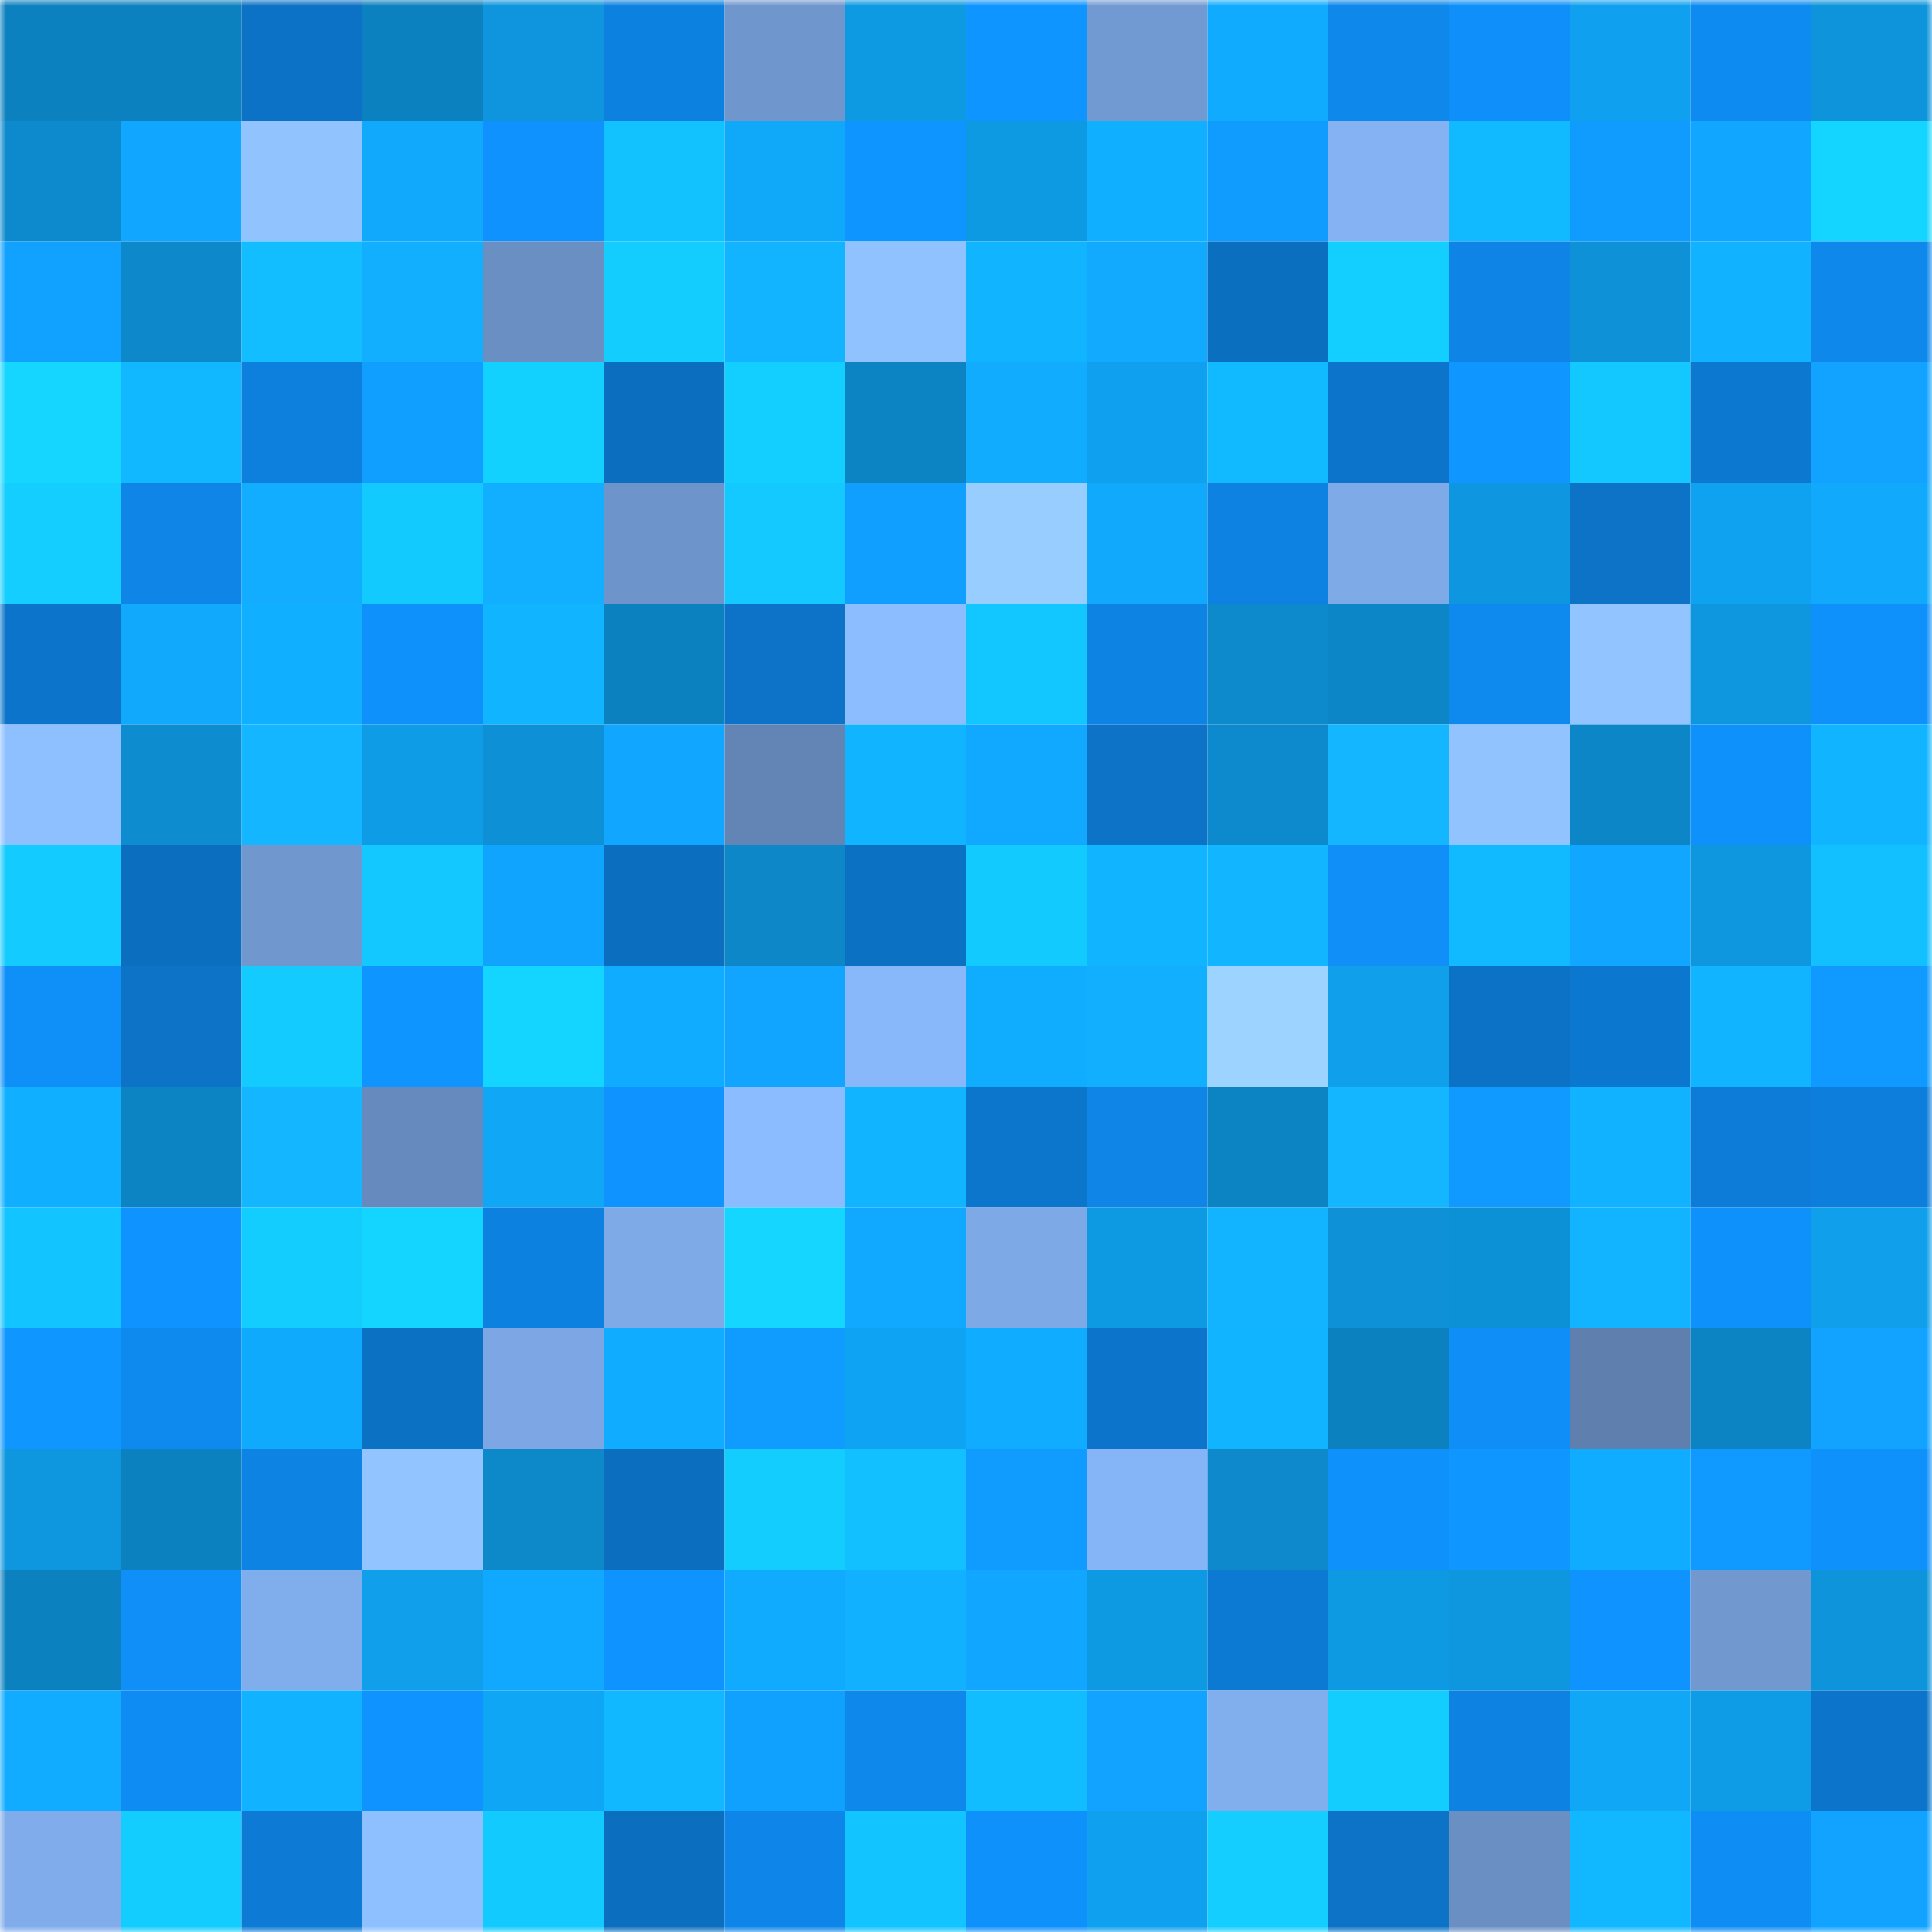 <svg viewBox="0 0 160 160" fill="none" role="img" xmlns="http://www.w3.org/2000/svg" width="240" height="240" name="ens%2Cfuzii.eth"><mask id="1248116524" mask-type="alpha" maskUnits="userSpaceOnUse" x="0" y="0" width="160" height="160"><rect width="160" height="160" fill="#FFFFFF"></rect></mask><g mask="url(#1248116524)"><rect x="0" y="0" width="10" height="10" fill="#0c81bf"></rect><rect x="10" y="0" width="10" height="10" fill="#0c81bf"></rect><rect x="20" y="0" width="10" height="10" fill="#0c72c6"></rect><rect x="30" y="0" width="10" height="10" fill="#0c81bf"></rect><rect x="40" y="0" width="10" height="10" fill="#0e95dd"></rect><rect x="50" y="0" width="10" height="10" fill="#0d81df"></rect><rect x="60" y="0" width="10" height="10" fill="#6f96cd"></rect><rect x="70" y="0" width="10" height="10" fill="#0e99e3"></rect><rect x="80" y="0" width="10" height="10" fill="#0f95ff"></rect><rect x="90" y="0" width="10" height="10" fill="#729ad2"></rect><rect x="100" y="0" width="10" height="10" fill="#10abfe"></rect><rect x="110" y="0" width="10" height="10" fill="#0e88eb"></rect><rect x="120" y="0" width="10" height="10" fill="#0f8ff9"></rect><rect x="130" y="0" width="10" height="10" fill="#0fa1ef"></rect><rect x="140" y="0" width="10" height="10" fill="#0e8bf1"></rect><rect x="150" y="0" width="10" height="10" fill="#0e94db"></rect><rect x="0" y="10" width="10" height="10" fill="#0d8acd"></rect><rect x="10" y="10" width="10" height="10" fill="#11a6ff"></rect><rect x="20" y="10" width="10" height="10" fill="#91c3ff"></rect><rect x="30" y="10" width="10" height="10" fill="#10a9fb"></rect><rect x="40" y="10" width="10" height="10" fill="#0f92fd"></rect><rect x="50" y="10" width="10" height="10" fill="#12c2ff"></rect><rect x="60" y="10" width="10" height="10" fill="#10a8f9"></rect><rect x="70" y="10" width="10" height="10" fill="#0f95ff"></rect><rect x="80" y="10" width="10" height="10" fill="#0e99e3"></rect><rect x="90" y="10" width="10" height="10" fill="#10afff"></rect><rect x="100" y="10" width="10" height="10" fill="#109cff"></rect><rect x="110" y="10" width="10" height="10" fill="#84b2f3"></rect><rect x="120" y="10" width="10" height="10" fill="#11baff"></rect><rect x="130" y="10" width="10" height="10" fill="#109cff"></rect><rect x="140" y="10" width="10" height="10" fill="#11a6ff"></rect><rect x="150" y="10" width="10" height="10" fill="#14d5ff"></rect><rect x="0" y="20" width="10" height="10" fill="#11a2ff"></rect><rect x="10" y="20" width="10" height="10" fill="#0d89cb"></rect><rect x="20" y="20" width="10" height="10" fill="#12beff"></rect><rect x="30" y="20" width="10" height="10" fill="#12afff"></rect><rect x="40" y="20" width="10" height="10" fill="#6a8fc3"></rect><rect x="50" y="20" width="10" height="10" fill="#13cdff"></rect><rect x="60" y="20" width="10" height="10" fill="#12b3ff"></rect><rect x="70" y="20" width="10" height="10" fill="#90c2ff"></rect><rect x="80" y="20" width="10" height="10" fill="#11b4ff"></rect><rect x="90" y="20" width="10" height="10" fill="#11aaff"></rect><rect x="100" y="20" width="10" height="10" fill="#0b6fc0"></rect><rect x="110" y="20" width="10" height="10" fill="#13cfff"></rect><rect x="120" y="20" width="10" height="10" fill="#0e85e6"></rect><rect x="130" y="20" width="10" height="10" fill="#0e91d7"></rect><rect x="140" y="20" width="10" height="10" fill="#11b2ff"></rect><rect x="150" y="20" width="10" height="10" fill="#0e88eb"></rect><rect x="0" y="30" width="10" height="10" fill="#14d6ff"></rect><rect x="10" y="30" width="10" height="10" fill="#11b7ff"></rect><rect x="20" y="30" width="10" height="10" fill="#0d80de"></rect><rect x="30" y="30" width="10" height="10" fill="#109fff"></rect><rect x="40" y="30" width="10" height="10" fill="#13d1ff"></rect><rect x="50" y="30" width="10" height="10" fill="#0b6ebf"></rect><rect x="60" y="30" width="10" height="10" fill="#13cfff"></rect><rect x="70" y="30" width="10" height="10" fill="#0c84c3"></rect><rect x="80" y="30" width="10" height="10" fill="#12acff"></rect><rect x="90" y="30" width="10" height="10" fill="#0fa1ef"></rect><rect x="100" y="30" width="10" height="10" fill="#11baff"></rect><rect x="110" y="30" width="10" height="10" fill="#0c75cb"></rect><rect x="120" y="30" width="10" height="10" fill="#0f96ff"></rect><rect x="130" y="30" width="10" height="10" fill="#13c7ff"></rect><rect x="140" y="30" width="10" height="10" fill="#0c78d0"></rect><rect x="150" y="30" width="10" height="10" fill="#11a3ff"></rect><rect x="0" y="40" width="10" height="10" fill="#13ceff"></rect><rect x="10" y="40" width="10" height="10" fill="#0e85e7"></rect><rect x="20" y="40" width="10" height="10" fill="#12adff"></rect><rect x="30" y="40" width="10" height="10" fill="#13caff"></rect><rect x="40" y="40" width="10" height="10" fill="#12aeff"></rect><rect x="50" y="40" width="10" height="10" fill="#6e95cb"></rect><rect x="60" y="40" width="10" height="10" fill="#13c9ff"></rect><rect x="70" y="40" width="10" height="10" fill="#109fff"></rect><rect x="80" y="40" width="10" height="10" fill="#98ceff"></rect><rect x="90" y="40" width="10" height="10" fill="#10a9fb"></rect><rect x="100" y="40" width="10" height="10" fill="#0d82e2"></rect><rect x="110" y="40" width="10" height="10" fill="#7eaae8"></rect><rect x="120" y="40" width="10" height="10" fill="#0e97e0"></rect><rect x="130" y="40" width="10" height="10" fill="#0c73c7"></rect><rect x="140" y="40" width="10" height="10" fill="#0fa2f1"></rect><rect x="150" y="40" width="10" height="10" fill="#10a9fb"></rect><rect x="0" y="50" width="10" height="10" fill="#0c74ca"></rect><rect x="10" y="50" width="10" height="10" fill="#10a9fb"></rect><rect x="20" y="50" width="10" height="10" fill="#10afff"></rect><rect x="30" y="50" width="10" height="10" fill="#0f91fb"></rect><rect x="40" y="50" width="10" height="10" fill="#11b5ff"></rect><rect x="50" y="50" width="10" height="10" fill="#0c81bf"></rect><rect x="60" y="50" width="10" height="10" fill="#0c73c8"></rect><rect x="70" y="50" width="10" height="10" fill="#8cbdff"></rect><rect x="80" y="50" width="10" height="10" fill="#12c6ff"></rect><rect x="90" y="50" width="10" height="10" fill="#0d83e3"></rect><rect x="100" y="50" width="10" height="10" fill="#0d8acc"></rect><rect x="110" y="50" width="10" height="10" fill="#0d86c7"></rect><rect x="120" y="50" width="10" height="10" fill="#0e8aef"></rect><rect x="130" y="50" width="10" height="10" fill="#92c5ff"></rect><rect x="140" y="50" width="10" height="10" fill="#0e97df"></rect><rect x="150" y="50" width="10" height="10" fill="#0f91fb"></rect><rect x="0" y="60" width="10" height="10" fill="#8ec0ff"></rect><rect x="10" y="60" width="10" height="10" fill="#0d8ccf"></rect><rect x="20" y="60" width="10" height="10" fill="#13b6ff"></rect><rect x="30" y="60" width="10" height="10" fill="#0f9ce7"></rect><rect x="40" y="60" width="10" height="10" fill="#0d90d6"></rect><rect x="50" y="60" width="10" height="10" fill="#11a6ff"></rect><rect x="60" y="60" width="10" height="10" fill="#6285b5"></rect><rect x="70" y="60" width="10" height="10" fill="#11b4ff"></rect><rect x="80" y="60" width="10" height="10" fill="#11a9ff"></rect><rect x="90" y="60" width="10" height="10" fill="#0c73c7"></rect><rect x="100" y="60" width="10" height="10" fill="#0d8acd"></rect><rect x="110" y="60" width="10" height="10" fill="#13b6ff"></rect><rect x="120" y="60" width="10" height="10" fill="#91c4ff"></rect><rect x="130" y="60" width="10" height="10" fill="#0d86c7"></rect><rect x="140" y="60" width="10" height="10" fill="#0f91fc"></rect><rect x="150" y="60" width="10" height="10" fill="#11b4ff"></rect><rect x="0" y="70" width="10" height="10" fill="#13cbff"></rect><rect x="10" y="70" width="10" height="10" fill="#0b6ebf"></rect><rect x="20" y="70" width="10" height="10" fill="#7097ce"></rect><rect x="30" y="70" width="10" height="10" fill="#13c7ff"></rect><rect x="40" y="70" width="10" height="10" fill="#11a4ff"></rect><rect x="50" y="70" width="10" height="10" fill="#0b6ebf"></rect><rect x="60" y="70" width="10" height="10" fill="#0d87c8"></rect><rect x="70" y="70" width="10" height="10" fill="#0b71c3"></rect><rect x="80" y="70" width="10" height="10" fill="#13caff"></rect><rect x="90" y="70" width="10" height="10" fill="#11b4ff"></rect><rect x="100" y="70" width="10" height="10" fill="#12b5ff"></rect><rect x="110" y="70" width="10" height="10" fill="#0f8ff7"></rect><rect x="120" y="70" width="10" height="10" fill="#11baff"></rect><rect x="130" y="70" width="10" height="10" fill="#11a6ff"></rect><rect x="140" y="70" width="10" height="10" fill="#0e96de"></rect><rect x="150" y="70" width="10" height="10" fill="#12bfff"></rect><rect x="0" y="80" width="10" height="10" fill="#0f8ff8"></rect><rect x="10" y="80" width="10" height="10" fill="#0c73c7"></rect><rect x="20" y="80" width="10" height="10" fill="#13cbff"></rect><rect x="30" y="80" width="10" height="10" fill="#0f95ff"></rect><rect x="40" y="80" width="10" height="10" fill="#14d5ff"></rect><rect x="50" y="80" width="10" height="10" fill="#10acff"></rect><rect x="60" y="80" width="10" height="10" fill="#11a5ff"></rect><rect x="70" y="80" width="10" height="10" fill="#88b8fa"></rect><rect x="80" y="80" width="10" height="10" fill="#10adff"></rect><rect x="90" y="80" width="10" height="10" fill="#12afff"></rect><rect x="100" y="80" width="10" height="10" fill="#9dd3ff"></rect><rect x="110" y="80" width="10" height="10" fill="#0f9feb"></rect><rect x="120" y="80" width="10" height="10" fill="#0c72c6"></rect><rect x="130" y="80" width="10" height="10" fill="#0c77cf"></rect><rect x="140" y="80" width="10" height="10" fill="#11b5ff"></rect><rect x="150" y="80" width="10" height="10" fill="#109aff"></rect><rect x="0" y="90" width="10" height="10" fill="#10afff"></rect><rect x="10" y="90" width="10" height="10" fill="#0c84c3"></rect><rect x="20" y="90" width="10" height="10" fill="#13b6ff"></rect><rect x="30" y="90" width="10" height="10" fill="#668abd"></rect><rect x="40" y="90" width="10" height="10" fill="#10a7f7"></rect><rect x="50" y="90" width="10" height="10" fill="#0f93ff"></rect><rect x="60" y="90" width="10" height="10" fill="#8bbcff"></rect><rect x="70" y="90" width="10" height="10" fill="#11b4ff"></rect><rect x="80" y="90" width="10" height="10" fill="#0c76cd"></rect><rect x="90" y="90" width="10" height="10" fill="#0e85e7"></rect><rect x="100" y="90" width="10" height="10" fill="#0c84c3"></rect><rect x="110" y="90" width="10" height="10" fill="#13b6ff"></rect><rect x="120" y="90" width="10" height="10" fill="#1099ff"></rect><rect x="130" y="90" width="10" height="10" fill="#11b2ff"></rect><rect x="140" y="90" width="10" height="10" fill="#0d7cd8"></rect><rect x="150" y="90" width="10" height="10" fill="#0d7edb"></rect><rect x="0" y="100" width="10" height="10" fill="#12c4ff"></rect><rect x="10" y="100" width="10" height="10" fill="#0f93ff"></rect><rect x="20" y="100" width="10" height="10" fill="#13cdff"></rect><rect x="30" y="100" width="10" height="10" fill="#14d5ff"></rect><rect x="40" y="100" width="10" height="10" fill="#0d81e0"></rect><rect x="50" y="100" width="10" height="10" fill="#7eaae8"></rect><rect x="60" y="100" width="10" height="10" fill="#14d6ff"></rect><rect x="70" y="100" width="10" height="10" fill="#11a8ff"></rect><rect x="80" y="100" width="10" height="10" fill="#7da9e6"></rect><rect x="90" y="100" width="10" height="10" fill="#0e99e3"></rect><rect x="100" y="100" width="10" height="10" fill="#12b4ff"></rect><rect x="110" y="100" width="10" height="10" fill="#0e91d7"></rect><rect x="120" y="100" width="10" height="10" fill="#0d91d6"></rect><rect x="130" y="100" width="10" height="10" fill="#12b3ff"></rect><rect x="140" y="100" width="10" height="10" fill="#0f91fc"></rect><rect x="150" y="100" width="10" height="10" fill="#0f9feb"></rect><rect x="0" y="110" width="10" height="10" fill="#0f96ff"></rect><rect x="10" y="110" width="10" height="10" fill="#0e8aef"></rect><rect x="20" y="110" width="10" height="10" fill="#10aafc"></rect><rect x="30" y="110" width="10" height="10" fill="#0b71c3"></rect><rect x="40" y="110" width="10" height="10" fill="#7ca7e4"></rect><rect x="50" y="110" width="10" height="10" fill="#10acff"></rect><rect x="60" y="110" width="10" height="10" fill="#109cff"></rect><rect x="70" y="110" width="10" height="10" fill="#0fa4f3"></rect><rect x="80" y="110" width="10" height="10" fill="#10acff"></rect><rect x="90" y="110" width="10" height="10" fill="#0c75cb"></rect><rect x="100" y="110" width="10" height="10" fill="#11b4ff"></rect><rect x="110" y="110" width="10" height="10" fill="#0c81bf"></rect><rect x="120" y="110" width="10" height="10" fill="#0f8ef7"></rect><rect x="130" y="110" width="10" height="10" fill="#5f80ae"></rect><rect x="140" y="110" width="10" height="10" fill="#0c83c2"></rect><rect x="150" y="110" width="10" height="10" fill="#11a3ff"></rect><rect x="0" y="120" width="10" height="10" fill="#0e97df"></rect><rect x="10" y="120" width="10" height="10" fill="#0c81bf"></rect><rect x="20" y="120" width="10" height="10" fill="#0d83e4"></rect><rect x="30" y="120" width="10" height="10" fill="#92c5ff"></rect><rect x="40" y="120" width="10" height="10" fill="#0d88c9"></rect><rect x="50" y="120" width="10" height="10" fill="#0b6ebf"></rect><rect x="60" y="120" width="10" height="10" fill="#13cdff"></rect><rect x="70" y="120" width="10" height="10" fill="#12bfff"></rect><rect x="80" y="120" width="10" height="10" fill="#109bff"></rect><rect x="90" y="120" width="10" height="10" fill="#86b5f7"></rect><rect x="100" y="120" width="10" height="10" fill="#0d89cc"></rect><rect x="110" y="120" width="10" height="10" fill="#0f91fb"></rect><rect x="120" y="120" width="10" height="10" fill="#0f97ff"></rect><rect x="130" y="120" width="10" height="10" fill="#10acff"></rect><rect x="140" y="120" width="10" height="10" fill="#109aff"></rect><rect x="150" y="120" width="10" height="10" fill="#0f91fb"></rect><rect x="0" y="130" width="10" height="10" fill="#0c81c0"></rect><rect x="10" y="130" width="10" height="10" fill="#0f8ff7"></rect><rect x="20" y="130" width="10" height="10" fill="#80adec"></rect><rect x="30" y="130" width="10" height="10" fill="#0f9feb"></rect><rect x="40" y="130" width="10" height="10" fill="#11a9ff"></rect><rect x="50" y="130" width="10" height="10" fill="#0f93ff"></rect><rect x="60" y="130" width="10" height="10" fill="#10abfe"></rect><rect x="70" y="130" width="10" height="10" fill="#12b1ff"></rect><rect x="80" y="130" width="10" height="10" fill="#11a6ff"></rect><rect x="90" y="130" width="10" height="10" fill="#0e99e3"></rect><rect x="100" y="130" width="10" height="10" fill="#0c79d2"></rect><rect x="110" y="130" width="10" height="10" fill="#0e99e3"></rect><rect x="120" y="130" width="10" height="10" fill="#0e96de"></rect><rect x="130" y="130" width="10" height="10" fill="#0f93ff"></rect><rect x="140" y="130" width="10" height="10" fill="#7199d0"></rect><rect x="150" y="130" width="10" height="10" fill="#0e94db"></rect><rect x="0" y="140" width="10" height="10" fill="#11abff"></rect><rect x="10" y="140" width="10" height="10" fill="#0e8cf3"></rect><rect x="20" y="140" width="10" height="10" fill="#11b2ff"></rect><rect x="30" y="140" width="10" height="10" fill="#0f93ff"></rect><rect x="40" y="140" width="10" height="10" fill="#0fa6f6"></rect><rect x="50" y="140" width="10" height="10" fill="#11b7ff"></rect><rect x="60" y="140" width="10" height="10" fill="#10a1ff"></rect><rect x="70" y="140" width="10" height="10" fill="#0e88eb"></rect><rect x="80" y="140" width="10" height="10" fill="#12bdff"></rect><rect x="90" y="140" width="10" height="10" fill="#11a3ff"></rect><rect x="100" y="140" width="10" height="10" fill="#81aeed"></rect><rect x="110" y="140" width="10" height="10" fill="#13cdff"></rect><rect x="120" y="140" width="10" height="10" fill="#0d82e2"></rect><rect x="130" y="140" width="10" height="10" fill="#10a7f7"></rect><rect x="140" y="140" width="10" height="10" fill="#0f9ce7"></rect><rect x="150" y="140" width="10" height="10" fill="#0c75cb"></rect><rect x="0" y="150" width="10" height="10" fill="#80aceb"></rect><rect x="10" y="150" width="10" height="10" fill="#13cdff"></rect><rect x="20" y="150" width="10" height="10" fill="#0d7bd6"></rect><rect x="30" y="150" width="10" height="10" fill="#8ec0ff"></rect><rect x="40" y="150" width="10" height="10" fill="#13caff"></rect><rect x="50" y="150" width="10" height="10" fill="#0b6ebf"></rect><rect x="60" y="150" width="10" height="10" fill="#0e86e9"></rect><rect x="70" y="150" width="10" height="10" fill="#12c4ff"></rect><rect x="80" y="150" width="10" height="10" fill="#0f91fb"></rect><rect x="90" y="150" width="10" height="10" fill="#0fa1ef"></rect><rect x="100" y="150" width="10" height="10" fill="#13ceff"></rect><rect x="110" y="150" width="10" height="10" fill="#0c73c7"></rect><rect x="120" y="150" width="10" height="10" fill="#6a8fc3"></rect><rect x="130" y="150" width="10" height="10" fill="#11b7ff"></rect><rect x="140" y="150" width="10" height="10" fill="#0e8df4"></rect><rect x="150" y="150" width="10" height="10" fill="#11a3ff"></rect></g></svg>